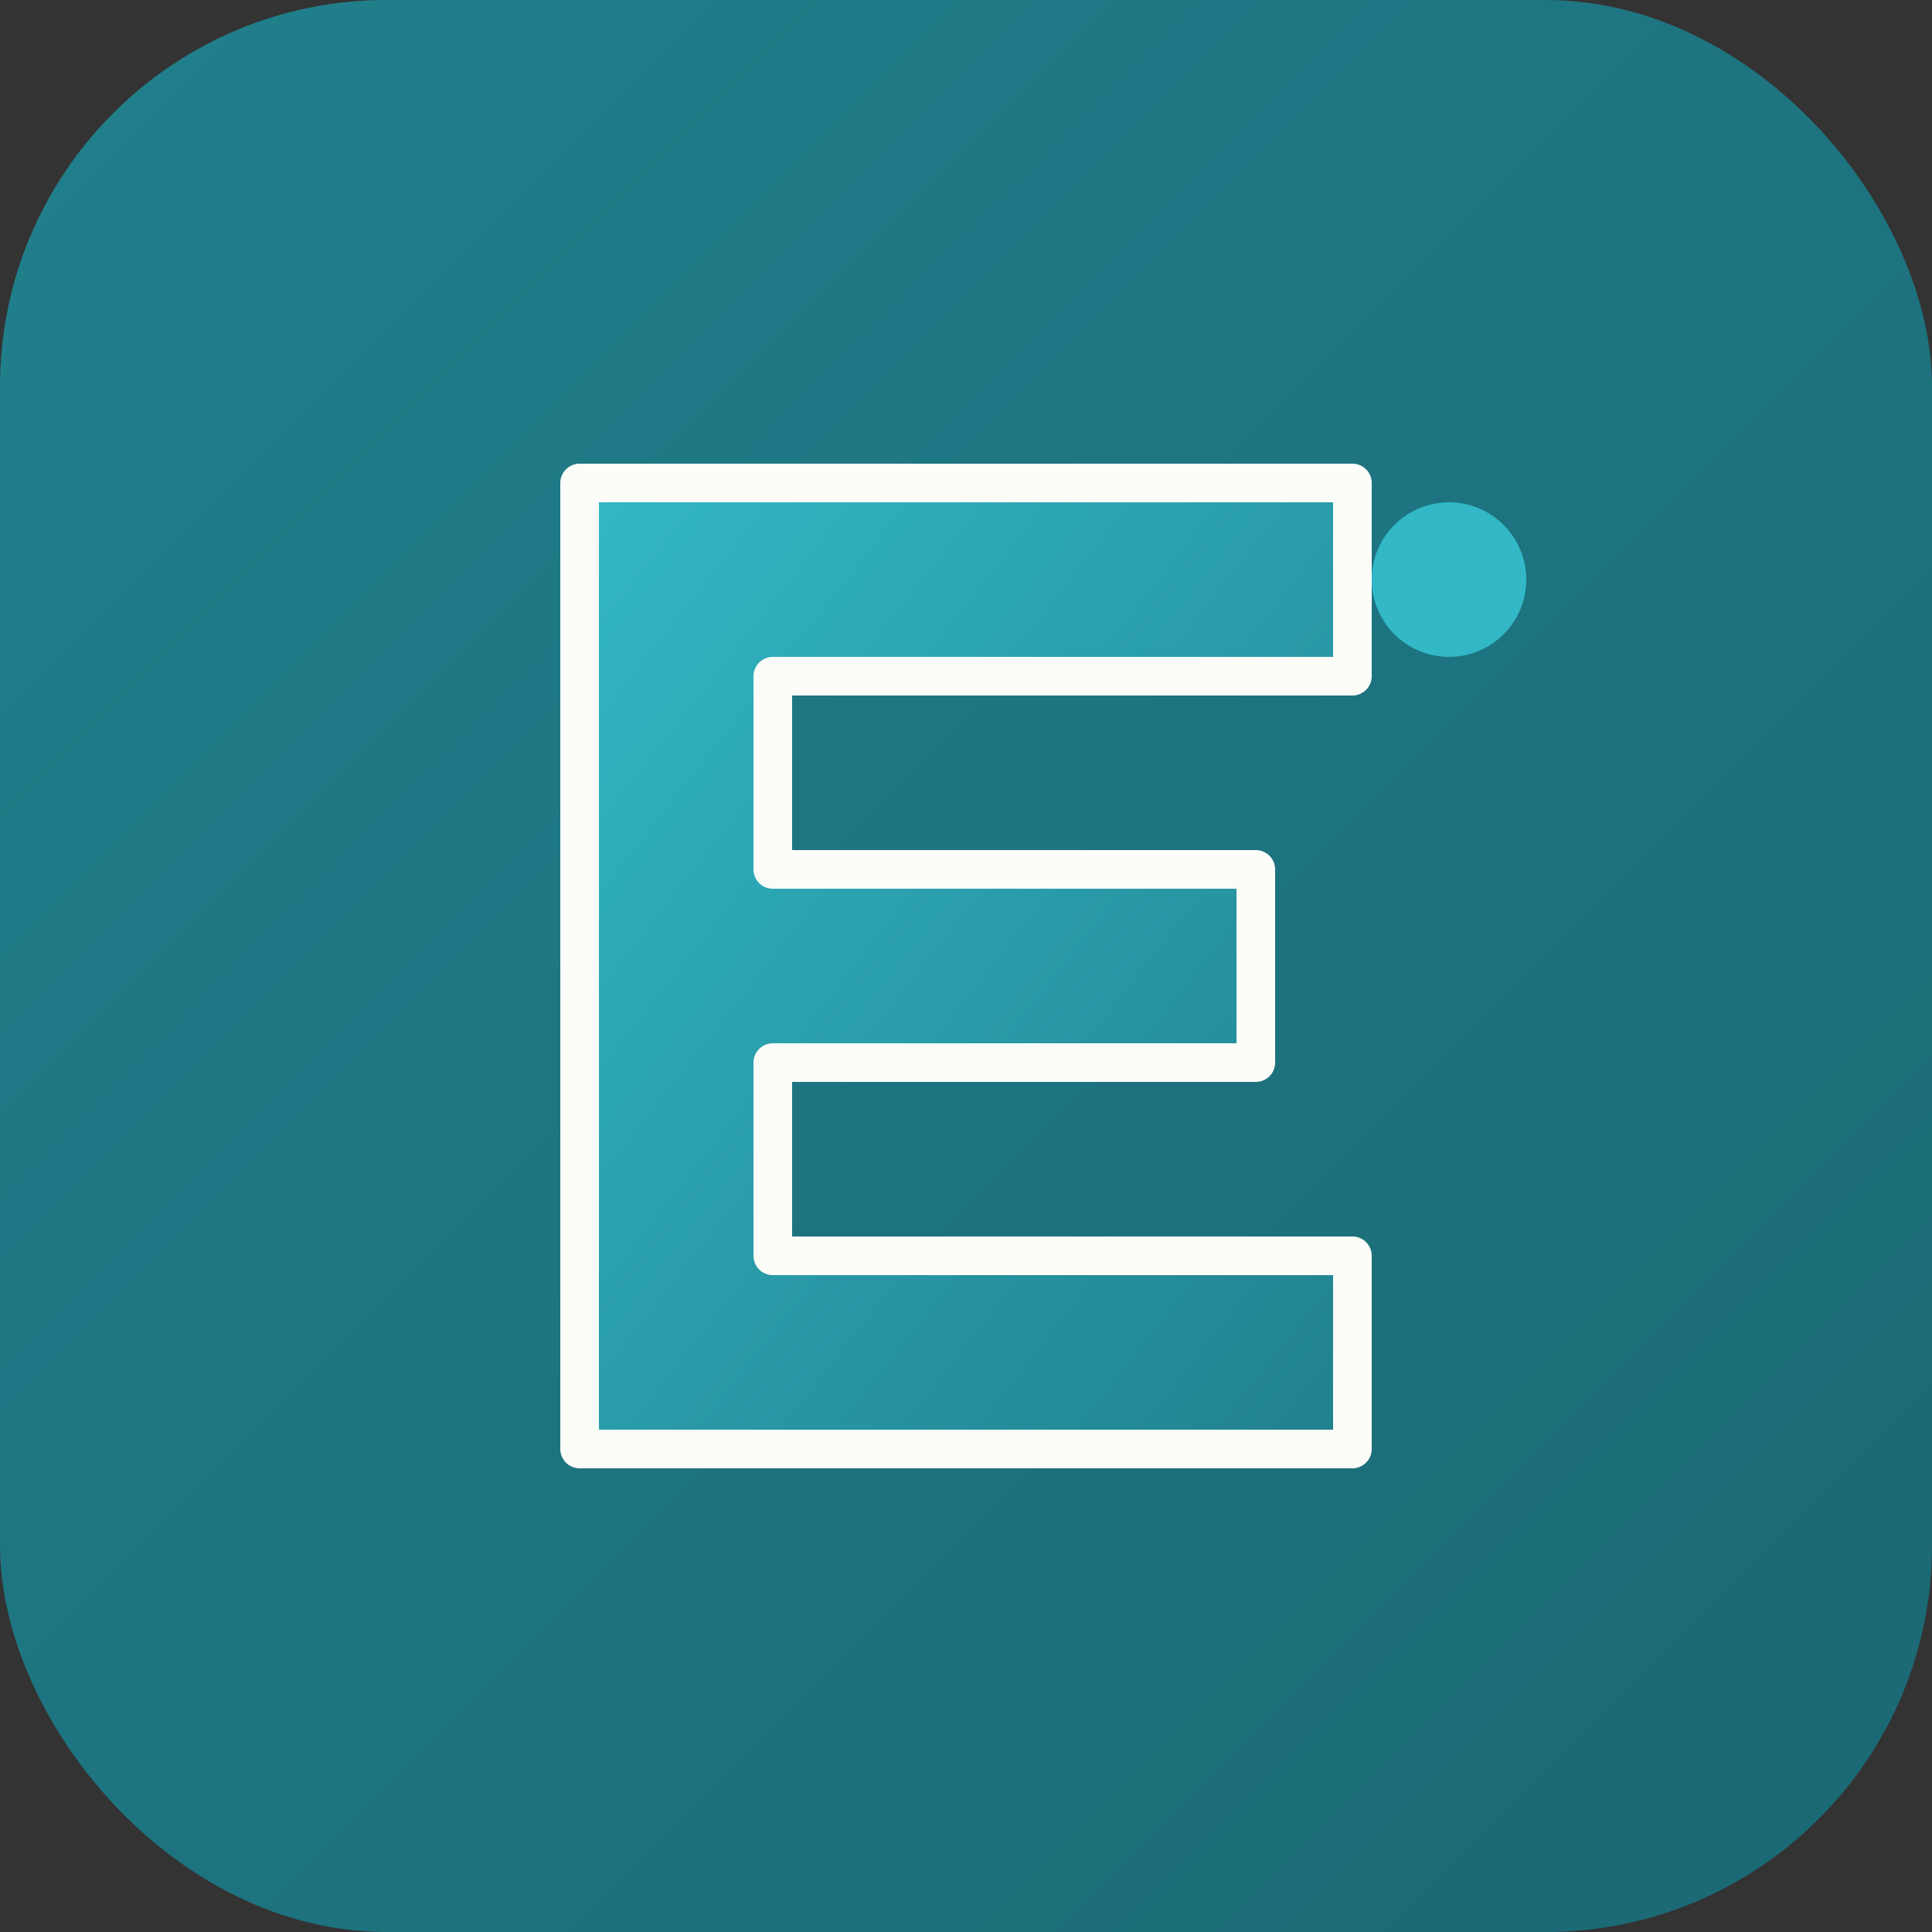<svg xmlns="http://www.w3.org/2000/svg" viewBox="0 0 100 100">
  <rect x="0" y="0" width="100" height="100" fill="#333333" stroke="none"/>
  <!-- Background circle with gradient -->
  <defs>
    <linearGradient id="bgGradient" x1="0%" y1="0%" x2="100%" y2="100%">
      <stop offset="0%" style="stop-color:#21808d;stop-opacity:1" />
      <stop offset="100%" style="stop-color:#1a6873;stop-opacity:1" />
    </linearGradient>
    <linearGradient id="letterGradient" x1="0%" y1="0%" x2="100%" y2="100%">
      <stop offset="0%" style="stop-color:#32b8c6;stop-opacity:1" />
      <stop offset="100%" style="stop-color:#21808d;stop-opacity:1" />
    </linearGradient>
  </defs>
  
  <!-- Background -->
  <rect width="100" height="100" rx="20" fill="url(#bgGradient)"/>
  
  <!-- Letter E with modern design -->
  <path d="M 30 25 L 70 25 L 70 35 L 40 35 L 40 45 L 65 45 L 65 55 L 40 55 L 40 65 L 70 65 L 70 75 L 30 75 Z" 
        fill="url(#letterGradient)" 
        stroke="#fcfcf9" 
        stroke-width="2"
        stroke-linejoin="round"/>
  
  <!-- Decorative dot (AI/bot indicator) -->
  <circle cx="75" cy="30" r="4" fill="#32b8c6">
    <animate attributeName="opacity" values="1;0.3;1" dur="2s" repeatCount="indefinite"/>
  </circle>
</svg>